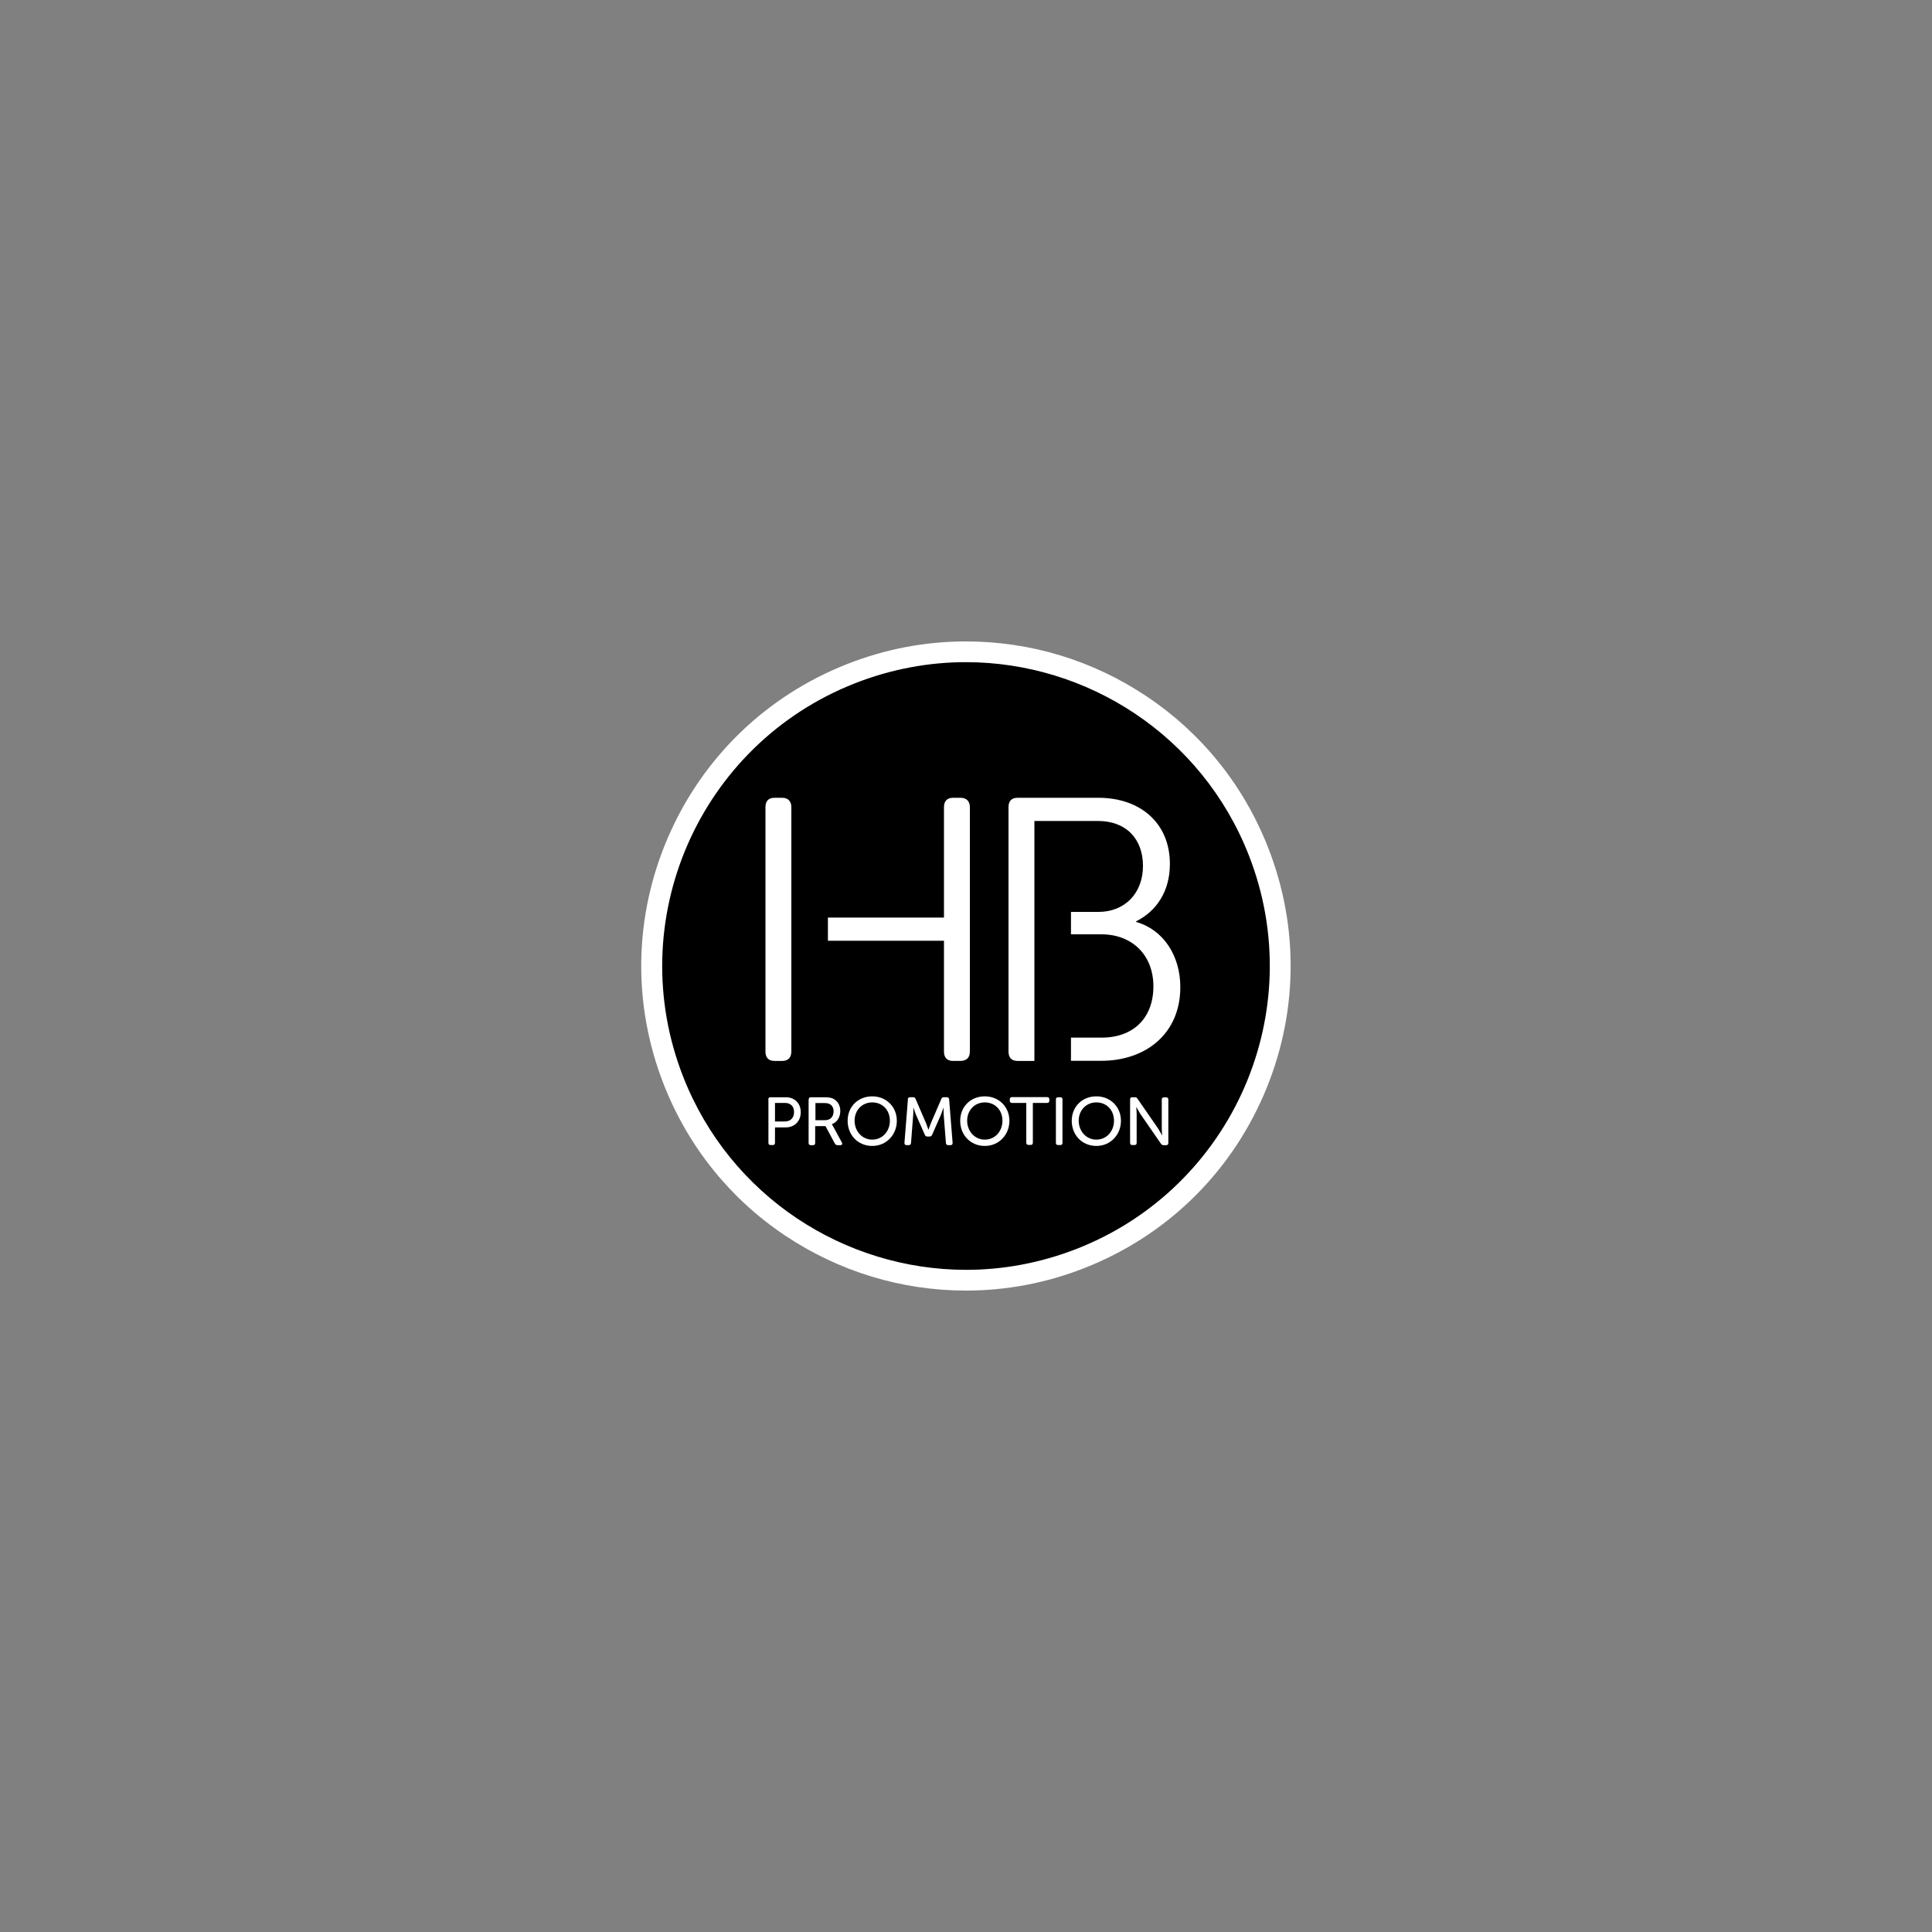 <?xml version="1.0" encoding="UTF-8"?> <svg xmlns="http://www.w3.org/2000/svg" id="Layer_1" viewBox="0 0 150 150"><rect x="0" y="0" width="150" height="150" fill="#808080" stroke="none"/><defs><style>.cls-1{fill:#fff;}</style></defs><path d="M75.01,99.4c-4.85,0-9.55-1.43-13.59-4.14-4.14-2.77-7.29-6.69-9.12-11.34-4.92-12.52,1.27-26.7,13.79-31.62,2.86-1.12,5.86-1.69,8.91-1.69,4.85,0,9.55,1.43,13.59,4.14,4.14,2.77,7.29,6.69,9.12,11.34,4.92,12.52-1.27,26.7-13.79,31.62-2.86,1.12-5.86,1.69-8.91,1.69Z"></path><path class="cls-1" d="M74.57,61.94h-.58c-.46,0-.7.26-.7.73v8.57h-9.01v1.8h9.01v8.6c0,.46.23.73.7.73h.58c.47,0,.73-.26.73-.73v-18.97c0-.46-.26-.73-.73-.73Z"></path><path class="cls-1" d="M61.44,76.17v-5.68h0v-7.82c0-.46-.26-.73-.7-.73h-.61c-.47,0-.7.26-.7.73v18.97c0,.46.23.73.7.73h.61c.44,0,.7-.26.7-.73v-5.47h0Z"></path><path class="cls-1" d="M88.21,71.59v-.06c1.57-.78,2.62-2.32,2.62-4.45,0-3.2-2.32-5.14-5.55-5.14h-6.28c-.47,0-.7.26-.7.73v18.97c0,.46.23.73.7.73h1.31v-18.63h4.94c2.18,0,3.49,1.39,3.49,3.49s-1.39,3.57-3.46,3.57h-2.13v1.74h2.36c2.38,0,4.04,1.6,4.04,4.04s-1.54,3.98-4.01,3.98h-2.39v1.8h2.36c3.43,0,6.13-2.09,6.13-5.72,0-2.47-1.34-4.47-3.43-5.06Z"></path><path class="cls-1" d="M59.65,85.36c0-.12.06-.17.17-.17h1.19c.68,0,1.16.46,1.16,1.16s-.48,1.18-1.16,1.18h-.84v1.2c0,.12-.06.17-.17.17h-.17c-.12,0-.17-.06-.17-.17v-3.37ZM60.93,87.07c.45,0,.72-.28.72-.73s-.27-.71-.72-.71h-.76v1.44h.76Z"></path><path class="cls-1" d="M62.79,85.36c0-.12.06-.17.17-.17h1c.36,0,.54.03.7.1.35.16.58.5.58.97s-.25.89-.66,1.02h0s.05.06.11.18l.67,1.24c.07.12.02.21-.12.21h-.21c-.1,0-.16-.04-.21-.12l-.73-1.36h-.8v1.31c0,.12-.06.17-.17.17h-.17c-.12,0-.17-.06-.17-.17v-3.37ZM64.06,86.97c.41,0,.66-.27.66-.69,0-.27-.12-.48-.35-.58-.09-.04-.21-.06-.44-.06h-.62v1.33h.75Z"></path><path class="cls-1" d="M67.72,85.12c1.11,0,1.91.83,1.91,1.9s-.8,1.95-1.91,1.95-1.91-.85-1.91-1.95.81-1.9,1.91-1.9ZM67.72,88.48c.79,0,1.37-.64,1.37-1.47s-.58-1.42-1.37-1.42-1.37.61-1.37,1.42.58,1.47,1.37,1.47Z"></path><path class="cls-1" d="M70.48,85.35c.01-.11.07-.16.18-.16h.24c.1,0,.16.04.19.14l.81,1.88c.08.21.18.5.18.5h.01s.09-.29.18-.5l.81-1.88c.03-.09.09-.14.19-.14h.24c.11,0,.17.06.18.16l.27,3.38c0,.12-.05.18-.17.18h-.17c-.11,0-.17-.06-.18-.17l-.17-2.18c-.02-.23-.01-.55-.01-.55h-.01s-.12.34-.2.55l-.68,1.54c-.04.09-.1.14-.2.14h-.17c-.1,0-.16-.04-.2-.14l-.68-1.54c-.08-.2-.2-.56-.2-.56h-.01s.01.33-.01.56l-.17,2.18c-.01.11-.07.17-.17.17h-.17c-.12,0-.17-.06-.17-.18l.27-3.38Z"></path><path class="cls-1" d="M76.46,85.12c1.11,0,1.91.83,1.91,1.9s-.8,1.95-1.91,1.95-1.91-.85-1.91-1.95.81-1.9,1.91-1.9ZM76.46,88.48c.79,0,1.37-.64,1.37-1.47s-.58-1.42-1.37-1.42-1.37.61-1.37,1.42.58,1.47,1.37,1.47Z"></path><path class="cls-1" d="M79.68,85.63h-1.11c-.12,0-.17-.06-.17-.17v-.11c0-.12.06-.17.17-.17h2.73c.11,0,.17.06.17.17v.11c0,.11-.06.17-.17.17h-1.11v3.09c0,.12-.06.17-.17.17h-.17c-.11,0-.17-.06-.17-.17v-3.09Z"></path><path class="cls-1" d="M81.98,85.36c0-.12.06-.17.17-.17h.17c.12,0,.17.06.17.17v3.37c0,.12-.06.17-.17.17h-.17c-.12,0-.17-.06-.17-.17v-3.37Z"></path><path class="cls-1" d="M85.12,85.12c1.11,0,1.91.83,1.91,1.9s-.8,1.95-1.91,1.95-1.91-.85-1.91-1.95.81-1.9,1.91-1.9ZM85.12,88.48c.79,0,1.37-.64,1.37-1.47s-.58-1.42-1.37-1.42-1.37.61-1.37,1.42.58,1.47,1.37,1.47Z"></path><path class="cls-1" d="M87.74,85.36c0-.12.06-.17.17-.17h.2c.1,0,.16.03.21.12l1.59,2.3c.13.2.31.54.31.54h.01s-.03-.33-.03-.54v-2.24c0-.12.06-.17.17-.17h.17c.12,0,.17.06.17.17v3.37c0,.12-.06.17-.17.17h-.2c-.09,0-.16-.03-.21-.12l-1.59-2.3c-.13-.21-.31-.54-.31-.54h-.01s.03.33.03.54v2.24c0,.12-.06.17-.17.17h-.17c-.12,0-.17-.06-.17-.17v-3.37Z"></path><path class="cls-1" d="M74.99,51.41c9.41,0,18.31,5.68,21.96,14.97,4.76,12.12-1.21,25.81-13.33,30.57-2.83,1.11-5.75,1.64-8.61,1.64-9.41,0-18.31-5.68-21.96-14.97-4.76-12.12,1.21-25.81,13.33-30.57,2.83-1.11,5.75-1.64,8.61-1.64M74.99,49.8v1.61-1.61c-3.15,0-6.25.59-9.2,1.75-6.26,2.46-11.2,7.21-13.89,13.38-2.69,6.17-2.82,13.02-.36,19.28,1.89,4.81,5.14,8.86,9.42,11.72,4.18,2.79,9.03,4.27,14.04,4.27,3.15,0,6.25-.59,9.2-1.75,6.26-2.46,11.2-7.21,13.89-13.38,2.69-6.17,2.82-13.02.36-19.28-1.89-4.81-5.14-8.86-9.42-11.72-4.18-2.8-9.03-4.27-14.04-4.27h0Z"></path></svg> 